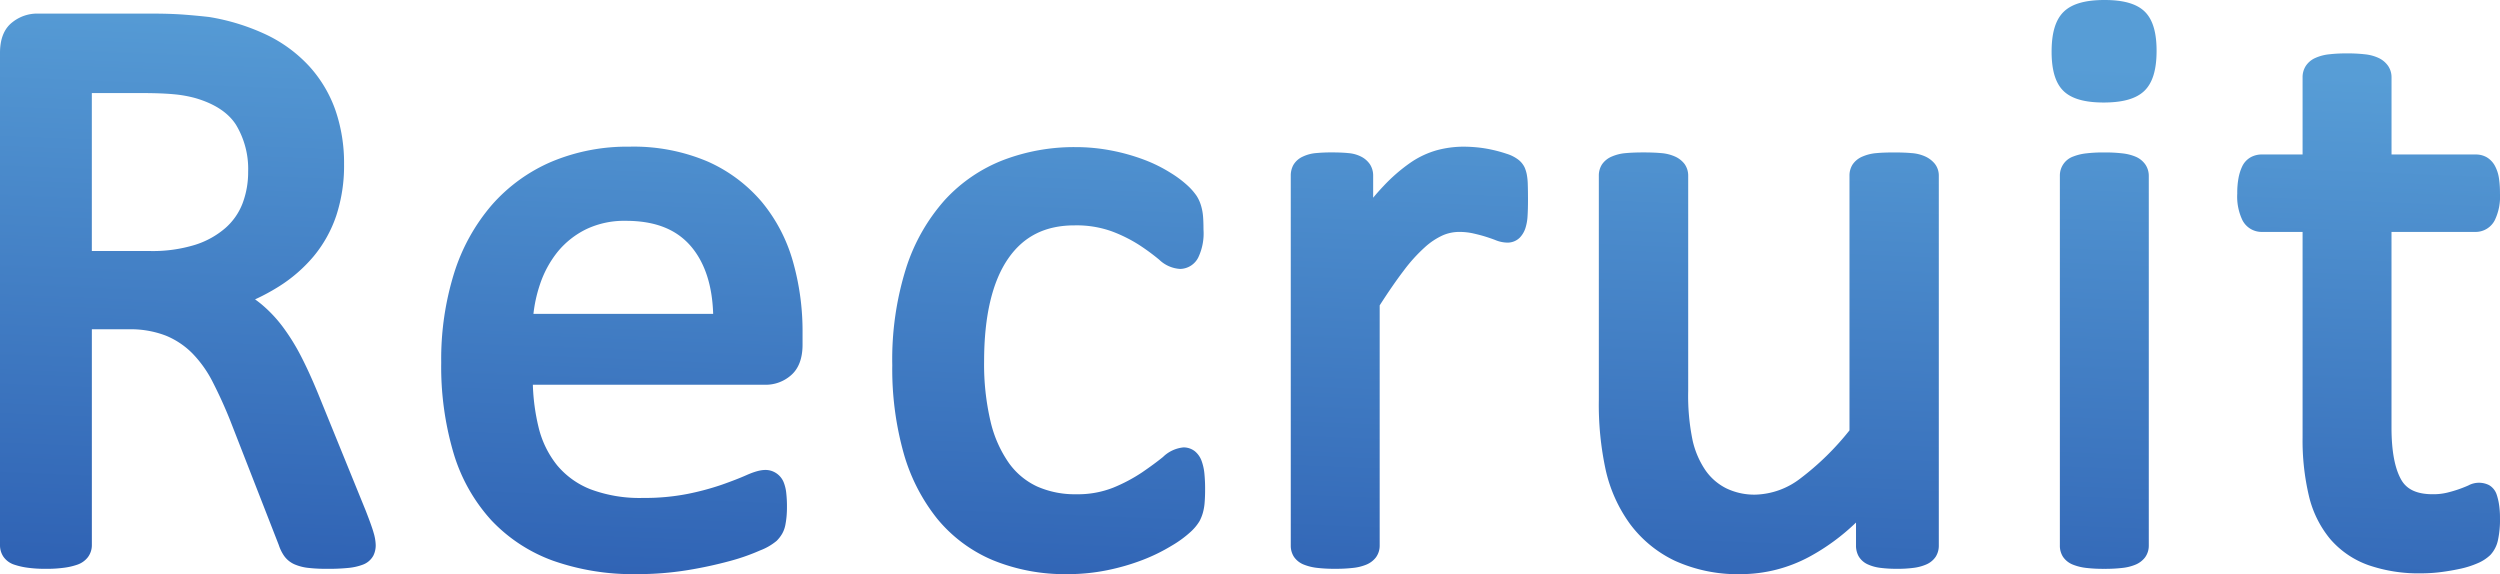 <svg xmlns="http://www.w3.org/2000/svg" viewBox="0 0 472.436 108.499"><defs><linearGradient id="a" x1="17.365%" x2="0%" y1="0%" y2="98.481%"><stop offset="0" stop-color="#579dd6"/><stop offset="1" stop-color="#2f62b4"/></linearGradient></defs><path fill="url(#a)" d="M69.146 96.584l-9.007-22.129c-1.056-2.58-2.124-4.932-3.178-6.988a39.45 39.45 0 0 0-3.48-5.645 25.391 25.391 0 0 0-4.091-4.34q-.576-.475-1.189-.91a38.782 38.782 0 0 0 4.474-2.416 28.043 28.043 0 0 0 6.6-5.727 24.006 24.006 0 0 0 4.28-7.705 30.171 30.171 0 0 0 1.464-9.688A30.67 30.67 0 0 0 63.4 20.863a24.334 24.334 0 0 0-4.948-8.328 26.55 26.55 0 0 0-8.1-5.968 40.649 40.649 0 0 0-10.823-3.354l-.112-.013a130.39 130.39 0 0 0-4.618-.433c-1.734-.133-3.914-.2-6.481-.2H6.969A7.486 7.486 0 0 0 2.385 4.17C.8 5.367 0 7.328 0 10v93.009a3.878 3.878 0 0 0 .644 2.191 4 4 0 0 0 2.09 1.519 13.546 13.546 0 0 0 2.422.556 24.2 24.2 0 0 0 3.521.217 24.228 24.228 0 0 0 3.522-.217 12.448 12.448 0 0 0 2.408-.566 4.257 4.257 0 0 0 2-1.413 3.773 3.773 0 0 0 .751-2.288v-40.78h6.927a18.477 18.477 0 0 1 7.073 1.206 15.137 15.137 0 0 1 5.011 3.359 21.96 21.96 0 0 1 3.8 5.34 86.019 86.019 0 0 1 3.29 7.221l9.222 23.634a8.043 8.043 0 0 0 .966 2 4.766 4.766 0 0 0 2.032 1.666 9.047 9.047 0 0 0 2.64.668 29.867 29.867 0 0 0 3.539.17 36.6 36.6 0 0 0 3.95-.168 10.565 10.565 0 0 0 2.691-.594 3.724 3.724 0 0 0 2.059-1.741 4.4 4.4 0 0 0 .442-1.983 8.747 8.747 0 0 0-.383-2.279c-.226-.827-.704-2.167-1.471-4.143zm-22.253-64.15a16.642 16.642 0 0 1-1.068 6.031 11.817 11.817 0 0 1-3.234 4.628 16.109 16.109 0 0 1-5.7 3.165 27.1 27.1 0 0 1-8.49 1.179H17.354v-29.85h9.257c2.568 0 4.659.075 6.215.224a23.208 23.208 0 0 1 4.023.707c3.645 1.048 6.244 2.74 7.725 5.027a16.107 16.107 0 0 1 2.319 8.889zm97.084 5.744a28.6 28.6 0 0 0-10.216-7.641 35.742 35.742 0 0 0-14.843-2.82 36.884 36.884 0 0 0-14.689 2.842 31.455 31.455 0 0 0-11.311 8.205 36.425 36.425 0 0 0-7.113 12.889 54.567 54.567 0 0 0-2.426 16.8 57.579 57.579 0 0 0 2.343 17.216 32.66 32.66 0 0 0 7.123 12.642 30.117 30.117 0 0 0 11.674 7.653 45.492 45.492 0 0 0 15.795 2.531 58.839 58.839 0 0 0 9.688-.765 78.666 78.666 0 0 0 7.93-1.714 39.092 39.092 0 0 0 5.738-2.014 10.8 10.8 0 0 0 3.1-1.8 6.464 6.464 0 0 0 1.013-1.3 5.38 5.38 0 0 0 .62-1.659 16.4 16.4 0 0 0 .223-1.509 19.065 19.065 0 0 0 .088-1.953 21.968 21.968 0 0 0-.131-2.6 7.577 7.577 0 0 0-.5-2.073 3.736 3.736 0 0 0-1.43-1.711c-1.37-.865-2.887-.81-5.627.407-1.173.521-2.7 1.116-4.538 1.766A50.576 50.576 0 0 1 130 93.323a41.947 41.947 0 0 1-8.484.773 26.456 26.456 0 0 1-9.932-1.637 15.659 15.659 0 0 1-6.309-4.539 18.319 18.319 0 0 1-3.509-7.217 39.087 39.087 0 0 1-1.071-7.994h43.975a7.21 7.21 0 0 0 4.759-1.751c1.482-1.248 2.233-3.213 2.233-5.839V62.79a48.1 48.1 0 0 0-1.826-13.406 30.7 30.7 0 0 0-5.859-11.206zm-25.716 3.553c5.618 0 9.7 1.641 12.476 5.015 2.519 3.066 3.872 7.287 4.032 12.568h-33.963a26.465 26.465 0 0 1 1.226-5.548 19.785 19.785 0 0 1 3.4-6.244 16.168 16.168 0 0 1 5.359-4.213 16.661 16.661 0 0 1 7.47-1.578zM227.11 87.212a4.254 4.254 0 0 0-1.292-1.922 3.46 3.46 0 0 0-2.174-.743 6.421 6.421 0 0 0-3.865 1.807c-1.061.865-2.4 1.849-3.979 2.928a30.71 30.71 0 0 1-5.429 2.873 18.111 18.111 0 0 1-6.991 1.245 17.6 17.6 0 0 1-7.429-1.484 13.618 13.618 0 0 1-5.317-4.447 22.628 22.628 0 0 1-3.443-7.814 47.049 47.049 0 0 1-1.22-11.35c0-8.549 1.538-15.1 4.573-19.472 2.915-4.2 7.013-6.244 12.525-6.244a19.684 19.684 0 0 1 7.079 1.145 27.442 27.442 0 0 1 5.243 2.633 41.346 41.346 0 0 1 3.66 2.7 6.22 6.22 0 0 0 3.971 1.754 3.914 3.914 0 0 0 3.436-2.2 10.555 10.555 0 0 0 .971-5.237c0-.979-.029-1.818-.085-2.495a9.647 9.647 0 0 0-.4-2.1 7.222 7.222 0 0 0-.808-1.764 11.488 11.488 0 0 0-1.549-1.808 20.5 20.5 0 0 0-3.322-2.521 27.772 27.772 0 0 0-5.065-2.513 37.723 37.723 0 0 0-6.11-1.725 35.625 35.625 0 0 0-6.869-.659 37.553 37.553 0 0 0-13.569 2.425 29.422 29.422 0 0 0-11.074 7.532 35.626 35.626 0 0 0-7.335 12.865A57.521 57.521 0 0 0 168.617 69a58.811 58.811 0 0 0 2.14 16.6 35.069 35.069 0 0 0 6.349 12.423 27.278 27.278 0 0 0 10.5 7.83 35.905 35.905 0 0 0 14.139 2.645 37.37 37.37 0 0 0 7.466-.739 41.678 41.678 0 0 0 6.647-1.918 33.83 33.83 0 0 0 5.57-2.726 20.692 20.692 0 0 0 3.665-2.695 9.063 9.063 0 0 0 1.589-1.942 8.164 8.164 0 0 0 .623-1.548 9.961 9.961 0 0 0 .345-2.035c.057-.7.085-1.524.085-2.449a28.855 28.855 0 0 0-.127-2.885 9.63 9.63 0 0 0-.498-2.349zm61.41-54.27a6.771 6.771 0 0 0-.4-1.29 4.1 4.1 0 0 0-1.165-1.453 7.026 7.026 0 0 0-2.221-1.131 25.528 25.528 0 0 0-2.743-.761 23.663 23.663 0 0 0-2.93-.466 28.014 28.014 0 0 0-2.47-.124 19.578 19.578 0 0 0-4.974.648 16.837 16.837 0 0 0-5.069 2.37 31.863 31.863 0 0 0-5.106 4.432q-.95.993-1.95 2.2V33.21a3.9 3.9 0 0 0-.589-2.129 4.437 4.437 0 0 0-1.6-1.439 6.44 6.44 0 0 0-2.521-.711c-.818-.084-1.84-.127-3.038-.127a29.966 29.966 0 0 0-3.088.128 7.169 7.169 0 0 0-2.466.666 3.95 3.95 0 0 0-1.793 1.608 4.147 4.147 0 0 0-.475 2v69.873a3.861 3.861 0 0 0 .584 2.122 4.051 4.051 0 0 0 1.923 1.509 9.645 9.645 0 0 0 2.5.605 27.181 27.181 0 0 0 3.353.171 28.068 28.068 0 0 0 3.435-.171 9 9 0 0 0 2.5-.622 4.378 4.378 0 0 0 1.817-1.391 3.757 3.757 0 0 0 .691-2.223V57.707c1.657-2.581 3.189-4.8 4.559-6.592a30.183 30.183 0 0 1 4.029-4.438 13.02 13.02 0 0 1 3.378-2.226 7.784 7.784 0 0 1 3.037-.623 12.1 12.1 0 0 1 2.594.263c.876.2 1.671.4 2.364.618s1.331.436 1.88.649a6.152 6.152 0 0 0 2.245.489 3.267 3.267 0 0 0 2.385-.936 4.632 4.632 0 0 0 1.054-1.757 8.985 8.985 0 0 0 .421-2.36c.053-.826.081-1.837.081-3 0-1.221-.014-2.189-.04-2.912a11.737 11.737 0 0 0-.192-1.94zm75.368-3.342a7.478 7.478 0 0 0-2.648-.667c-.89-.083-2-.125-3.291-.125-1.368 0-2.459.041-3.338.126a8.218 8.218 0 0 0-2.609.633 4.2 4.2 0 0 0-1.912 1.525 3.87 3.87 0 0 0-.585 2.122V81.33a51.512 51.512 0 0 1-9.3 9.1 14.517 14.517 0 0 1-8.424 3.042 12.184 12.184 0 0 1-5.607-1.214 10.534 10.534 0 0 1-3.9-3.407 16.465 16.465 0 0 1-2.412-5.612 41.585 41.585 0 0 1-.836-9.35V33.21a3.763 3.763 0 0 0-.694-2.226 4.611 4.611 0 0 0-1.812-1.408 7.9 7.9 0 0 0-2.647-.647c-.89-.083-2-.125-3.291-.125s-2.4.042-3.293.125a8.283 8.283 0 0 0-2.651.633 4.2 4.2 0 0 0-1.915 1.526 3.879 3.879 0 0 0-.585 2.122V75.6a58.268 58.268 0 0 0 1.337 13.394 27.685 27.685 0 0 0 4.566 10.036 22.737 22.737 0 0 0 8.458 6.937 28.744 28.744 0 0 0 12.639 2.532 27.428 27.428 0 0 0 12.723-3.253 40.309 40.309 0 0 0 8.878-6.5v4.337a4.116 4.116 0 0 0 .476 2 3.8 3.8 0 0 0 1.8 1.594 8.206 8.206 0 0 0 2.363.636 23.621 23.621 0 0 0 3.185.174 22.148 22.148 0 0 0 3.033-.175 8.8 8.8 0 0 0 2.356-.617 4.088 4.088 0 0 0 1.85-1.493 3.889 3.889 0 0 0 .584-2.122V33.21a3.605 3.605 0 0 0-.8-2.314 5.061 5.061 0 0 0-1.698-1.296zM397.7 0c-3.621 0-6.13.715-7.67 2.185-1.57 1.493-2.33 3.972-2.33 7.579 0 3.557.749 6 2.289 7.465 1.513 1.442 3.983 2.143 7.552 2.143 3.621 0 6.13-.714 7.669-2.184 1.566-1.495 2.328-3.974 2.328-7.58 0-3.551-.749-5.993-2.29-7.464C403.732.7 401.263 0 397.7 0zm5.85 29.6a8.985 8.985 0 0 0-2.5-.62 27.981 27.981 0 0 0-3.432-.171 27.238 27.238 0 0 0-3.355.171 9.643 9.643 0 0 0-2.5.606 3.8 3.8 0 0 0-2.5 3.629v69.873a3.861 3.861 0 0 0 .584 2.122 4.051 4.051 0 0 0 1.923 1.509 9.645 9.645 0 0 0 2.5.605 27.181 27.181 0 0 0 3.353.171 28.068 28.068 0 0 0 3.435-.171 9 9 0 0 0 2.5-.622 4.378 4.378 0 0 0 1.817-1.391 3.758 3.758 0 0 0 .692-2.223V33.21a3.818 3.818 0 0 0-.647-2.118 4.257 4.257 0 0 0-1.87-1.492zm68.263 63.879a3.219 3.219 0 0 0-1.457-1.81 4.234 4.234 0 0 0-3.923.08 23.635 23.635 0 0 1-4.018 1.358 11.186 11.186 0 0 1-2.7.29c-2.933 0-4.868-.879-5.916-2.69-1.238-2.135-1.866-5.468-1.866-9.9V43.828h15.934a4.072 4.072 0 0 0 3.606-2.261 10.351 10.351 0 0 0 .957-5.018 18.748 18.748 0 0 0-.18-2.789 7.2 7.2 0 0 0-.714-2.3 4.231 4.231 0 0 0-1.572-1.72 4.1 4.1 0 0 0-2.1-.546h-15.925V14.577a3.828 3.828 0 0 0-.648-2.122 4.53 4.53 0 0 0-1.779-1.492 8.034 8.034 0 0 0-2.588-.7 28.623 28.623 0 0 0-3.429-.171 27.9 27.9 0 0 0-3.355.171 8.5 8.5 0 0 0-2.585.681 4.149 4.149 0 0 0-1.881 1.614 3.95 3.95 0 0 0-.545 2.018v14.615h-7.705a4.314 4.314 0 0 0-2.072.511 3.9 3.9 0 0 0-1.678 1.841 9.03 9.03 0 0 0-.659 2.143 15.151 15.151 0 0 0-.23 2.863 10.365 10.365 0 0 0 .955 5.017 4.074 4.074 0 0 0 3.607 2.262h7.782v38.837a45.541 45.541 0 0 0 1.186 11.008 19.923 19.923 0 0 0 4.029 8.185 17.1 17.1 0 0 0 7.193 4.926 29.019 29.019 0 0 0 10.01 1.561 29.76 29.76 0 0 0 3.831-.25 41.966 41.966 0 0 0 3.549-.613 17.344 17.344 0 0 0 3.2-1.013 7.923 7.923 0 0 0 2.478-1.585 5.873 5.873 0 0 0 1.463-2.9 18.041 18.041 0 0 0 .364-4.027 16.243 16.243 0 0 0-.184-2.658 11 11 0 0 0-.435-1.82z"/></svg>
